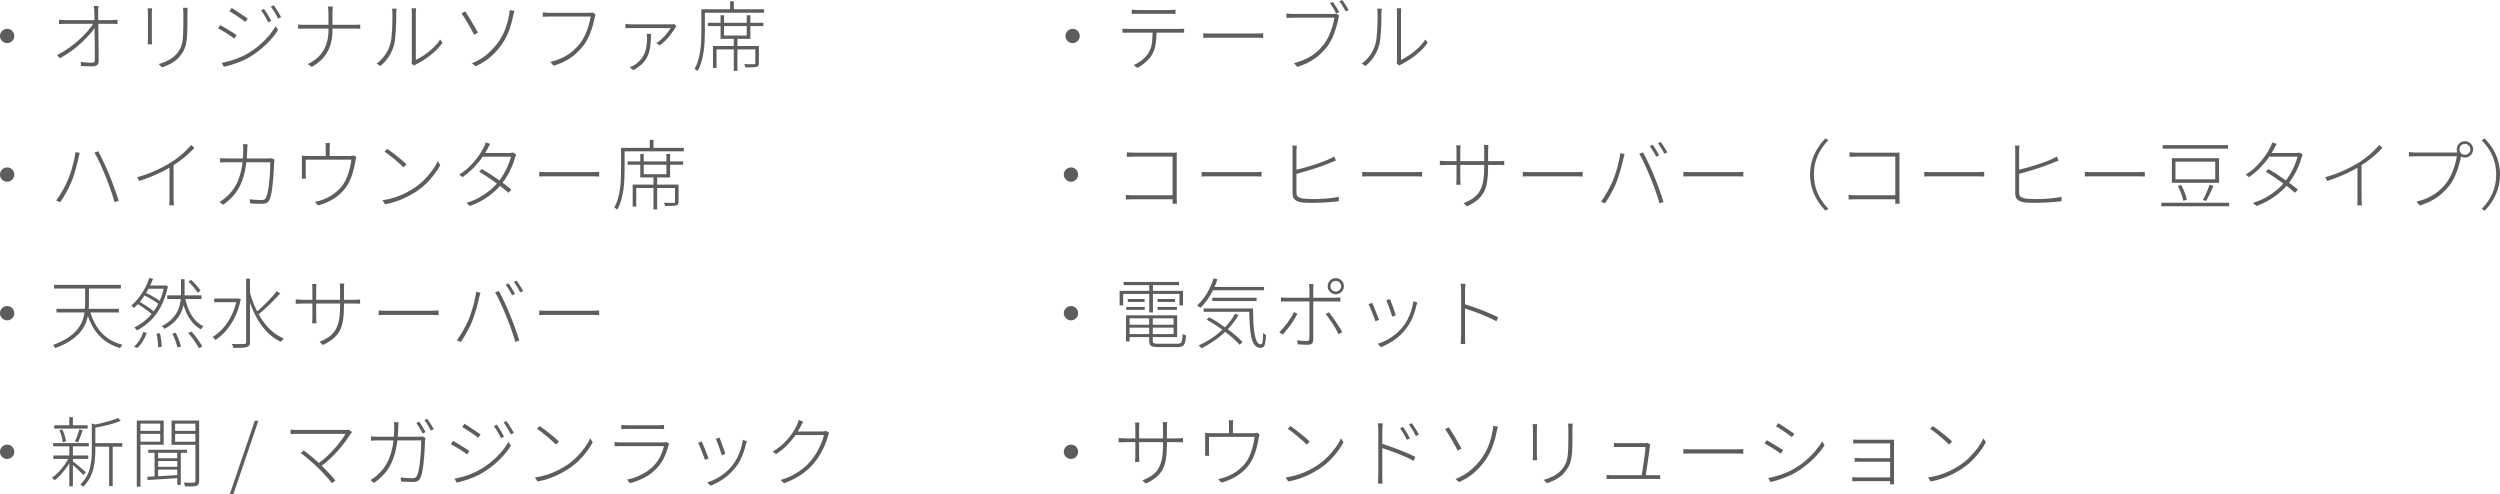 <?xml version="1.0" encoding="UTF-8"?><svg id="_レイヤー_2" xmlns="http://www.w3.org/2000/svg" viewBox="0 0 523.06 103.43"><defs><style>.cls-1{fill:#5f5d5c;}</style></defs><g id="_レイヤー_2-2"><path class="cls-1" d="M1.5,6.02c.28,0,.53.07.75.2.22.13.41.31.54.54.14.22.21.48.21.77,0,.27-.07.51-.2.74-.13.23-.31.41-.54.55-.22.14-.48.21-.77.21-.27,0-.51-.07-.74-.2-.23-.13-.41-.31-.55-.54-.14-.23-.21-.48-.21-.76s.07-.53.2-.75c.13-.22.32-.41.54-.54.23-.14.48-.21.76-.21Z"/><path class="cls-1" d="M11.94,11.52c.85-.43,1.67-.92,2.46-1.48.79-.56,1.52-1.15,2.19-1.76.67-.61,1.27-1.22,1.78-1.81.52-.59.92-1.14,1.21-1.64h.42l.02.7c-.29.47-.69,1-1.2,1.58-.51.59-1.1,1.19-1.76,1.81-.66.62-1.38,1.21-2.15,1.77-.77.56-1.57,1.06-2.38,1.5l-.59-.67ZM12.35,4.13c.25.02.47.04.67.06.2.02.42.02.64.02h9.73c.18,0,.39-.01.63-.03s.43-.04.57-.05v.9c-.16-.01-.35-.02-.57-.03-.22,0-.42-.02-.62-.02h-9.74c-.25,0-.47,0-.66.02-.2.01-.41.03-.65.05v-.91ZM20.62,1.25c-.02.2-.04.4-.06.58s-.02.38-.02.58,0,.54,0,1c0,.46.01,1,.02,1.62.01.62.02,1.28.03,1.98l.03,2.11c.01.7.02,1.37.02,2.01,0,.63,0,1.19,0,1.67,0,.36-.11.63-.33.82-.22.18-.53.27-.94.27-.35,0-.75-.01-1.21-.03-.45-.02-.86-.04-1.22-.06l-.06-.86c.39.06.8.11,1.22.14.42.03.79.05,1.11.05.25,0,.41-.05.5-.16.09-.11.13-.26.13-.46,0-.39,0-.88,0-1.46,0-.58-.01-1.22-.02-1.9,0-.69-.01-1.38-.02-2.08-.01-.7-.02-1.36-.02-1.99,0-.63-.01-1.18-.02-1.65s-.02-.81-.03-1.01c-.01-.29-.03-.52-.05-.7s-.05-.33-.08-.47h1.01Z"/><path class="cls-1" d="M31.82,1.74c-.01.13-.02.31-.03.54-.01.23-.02.42-.02.57v5.31c0,.2,0,.41.02.62s.02.38.03.5h-.94c.02-.12.04-.28.05-.48.01-.2.02-.42.02-.66V2.85c0-.14,0-.33-.02-.56-.01-.24-.03-.42-.05-.54h.94ZM39.26,1.63c-.01.18-.02.38-.03.58s-.02.43-.02.66v2.26c0,1.01-.03,1.87-.08,2.57-.05.7-.14,1.28-.27,1.75-.13.47-.29.88-.49,1.24s-.44.71-.73,1.06c-.33.43-.71.79-1.15,1.1-.44.3-.88.55-1.34.75-.45.2-.88.37-1.27.5l-.67-.7c.69-.19,1.38-.46,2.05-.81s1.26-.81,1.76-1.4c.29-.35.52-.71.7-1.07.18-.36.32-.77.41-1.23.09-.46.15-.99.18-1.61.03-.61.05-1.34.05-2.17v-2.24c0-.23,0-.46-.02-.66s-.03-.4-.05-.58h.96Z"/><path class="cls-1" d="M46.08,5.25c.22.11.5.26.82.46.32.2.65.4.99.61.34.21.66.4.95.58.29.18.51.33.66.45l-.46.72c-.18-.13-.42-.29-.7-.49-.29-.2-.6-.4-.93-.61-.33-.21-.65-.41-.97-.59s-.58-.33-.81-.44l.45-.69ZM46.38,13.15c.59-.11,1.19-.25,1.81-.43.62-.18,1.23-.4,1.84-.65.61-.25,1.17-.52,1.68-.81.87-.51,1.68-1.07,2.42-1.69.74-.61,1.4-1.26,2-1.95.6-.69,1.11-1.41,1.55-2.15l.5.82c-.67,1.06-1.53,2.08-2.58,3.08-1.05,1-2.2,1.87-3.46,2.62-.53.32-1.11.61-1.74.86s-1.24.48-1.86.67-1.18.35-1.69.46l-.48-.83ZM48.46,1.66c.22.13.49.3.8.5s.63.42.98.65c.34.22.66.43.94.63.29.2.51.36.66.47l-.5.69c-.17-.14-.4-.31-.68-.51-.28-.2-.59-.42-.92-.64-.33-.22-.65-.43-.96-.63-.31-.2-.57-.35-.78-.47l.46-.69ZM55.23,1.86c.13.17.29.41.48.7.19.3.38.61.57.93.19.32.34.61.47.88l-.64.3c-.12-.26-.26-.54-.43-.84-.17-.3-.35-.61-.53-.91-.18-.3-.36-.56-.53-.78l.61-.29ZM57.25,1.1c.14.17.3.4.5.7.19.29.39.6.58.92s.36.61.49.86l-.64.3c-.12-.26-.26-.54-.44-.84-.18-.3-.36-.6-.55-.9-.19-.29-.37-.55-.54-.76l.61-.29Z"/><path class="cls-1" d="M62.37,5.12c.12.02.3.04.54.05.25.01.5.02.75.02h10.53c.21,0,.44,0,.68-.02s.41-.02.5-.03v.88c-.1-.02-.27-.03-.51-.03h-11.17c-.28,0-.54,0-.78,0-.25,0-.43.01-.54.02v-.9ZM68.72,2.8c0-.23-.01-.5-.04-.81-.03-.3-.05-.51-.07-.62h1.04c-.02.11-.04.31-.06.62s-.03.58-.03.8v3.5c0,.89-.08,1.71-.26,2.46-.17.76-.43,1.46-.79,2.1-.36.64-.81,1.22-1.35,1.74-.54.52-1.2,1-1.95,1.42l-.82-.61c.71-.34,1.34-.74,1.88-1.2.54-.46.99-.98,1.35-1.56.36-.58.64-1.24.82-1.96.19-.72.28-1.52.28-2.4v-3.5Z"/><path class="cls-1" d="M78.8,13.3c.66-.48,1.23-1.06,1.72-1.74.49-.68.86-1.43,1.11-2.26.12-.38.21-.86.27-1.42.06-.56.11-1.15.14-1.77.03-.62.05-1.22.06-1.81,0-.59,0-1.09,0-1.52,0-.18,0-.35-.02-.51-.02-.16-.04-.31-.07-.46h.96c-.01.09-.02.18-.02.29,0,.11-.01.22-.02.33-.01.11-.02.23-.02.36,0,.43,0,.94-.02,1.54-.01.6-.03,1.22-.07,1.88-.04.66-.09,1.28-.15,1.86-.06.59-.15,1.08-.26,1.47-.25.83-.61,1.62-1.1,2.36s-1.07,1.38-1.74,1.91l-.77-.51ZM86.08,13.28c.03-.12.06-.24.07-.36.02-.12.02-.25.02-.39V2.8c0-.27,0-.49-.02-.67-.02-.18-.03-.31-.04-.4h.94c-.01.09-.02.22-.03.4s-.02.41-.02.67v9.74c.53-.26,1.11-.59,1.74-1,.62-.41,1.23-.9,1.82-1.46.59-.56,1.1-1.17,1.53-1.82l.5.7c-.47.65-1.01,1.26-1.62,1.82-.61.56-1.25,1.06-1.91,1.51s-1.31.83-1.94,1.14c-.12.05-.21.11-.29.16-.08.05-.14.1-.19.14l-.56-.46Z"/><path class="cls-1" d="M97.34,2.38c.17.25.38.57.62.96.25.39.5.81.76,1.26.26.44.5.86.73,1.26.22.39.41.72.54.98l-.78.45c-.15-.32-.34-.69-.58-1.11-.24-.42-.49-.85-.75-1.3-.27-.44-.51-.85-.74-1.22-.23-.37-.42-.66-.57-.87l.77-.4ZM98.74,13.23c1.34-.54,2.49-1.24,3.42-2.09s1.71-1.73,2.32-2.65c.62-.95,1.08-1.9,1.39-2.84.31-.94.53-1.81.66-2.6.03-.12.06-.27.07-.47.02-.2.02-.35.02-.47l1.01.14c-.05.15-.1.31-.14.5-.04.18-.07.31-.09.4-.18.96-.44,1.94-.78,2.93-.34.99-.8,1.94-1.39,2.85-.63.97-1.41,1.89-2.34,2.75-.93.86-2.07,1.59-3.4,2.19l-.75-.64Z"/><path class="cls-1" d="M124.62,2.98c-.04.09-.08.17-.1.26-.03.09-.05.21-.07.37-.09.43-.2.9-.34,1.43-.14.53-.31,1.06-.51,1.61-.2.54-.43,1.06-.69,1.56-.26.5-.54.94-.85,1.34-.49.61-1.02,1.17-1.6,1.7s-1.24.99-1.99,1.41-1.62.78-2.62,1.09l-.7-.77c1.02-.28,1.92-.61,2.67-.98.76-.38,1.42-.82,2-1.31.58-.5,1.09-1.04,1.55-1.62.39-.5.74-1.09,1.04-1.75.3-.67.55-1.34.75-2.02.2-.68.34-1.3.42-1.84h-8.61c-.29,0-.54,0-.77.02-.22.01-.44.02-.64.03v-.93c.14.01.28.02.43.04.15.02.31.03.48.04s.34.02.51.02h8.38c.1,0,.2,0,.3-.02s.21-.03.32-.05l.62.4Z"/><path class="cls-1" d="M141.54,5.46c-.03.05-.07.11-.12.16-.05.05-.09.11-.12.18-.11.16-.26.39-.46.7-.2.3-.45.64-.73,1-.28.36-.6.72-.96,1.07s-.74.66-1.14.93l-.7-.5c.42-.23.82-.54,1.22-.93s.76-.78,1.07-1.18c.31-.41.56-.75.73-1.02h-2.39c-.58,0-1.18,0-1.81,0-.62,0-1.21,0-1.77,0h-2.1c-.22,0-.46,0-.71,0-.25,0-.48.02-.7.04v-.9c.2.02.43.04.69.06.26.02.5.02.72.02h8.19c.05,0,.12,0,.19,0,.07,0,.15-.01.22-.02.08,0,.14-.02.19-.04l.48.45ZM136.22,7.09c-.01.74-.04,1.41-.1,2.03-.05.62-.15,1.19-.3,1.72-.14.53-.36,1.02-.63,1.47s-.63.88-1.06,1.26c-.43.39-.97.76-1.61,1.11l-.78-.61c.16-.05.33-.12.5-.2.18-.08.34-.17.49-.26.78-.52,1.35-1.09,1.73-1.7.37-.61.62-1.25.74-1.92.12-.67.18-1.35.18-2.06,0-.13,0-.26-.02-.41-.01-.14-.03-.29-.05-.44h.91Z"/><path class="cls-1" d="M146.74,1.94h.74v4.67c0,.61-.02,1.26-.05,1.97-.03.7-.1,1.43-.21,2.17-.11.74-.26,1.46-.46,2.17-.2.7-.47,1.35-.8,1.95-.04-.04-.1-.09-.18-.15s-.16-.12-.24-.17c-.08-.05-.15-.09-.22-.11.32-.58.58-1.2.77-1.86.19-.67.34-1.35.43-2.04s.16-1.37.18-2.04c.03-.67.04-1.29.04-1.88V1.94ZM147.12,1.94h12.75v.72h-12.75v-.72ZM148.1,4.77h11.63v.69h-11.63v-.69ZM149.17,9.63h9.2v.7h-8.45v3.89h-.75v-4.59ZM150.75,3.2h.74v4.24h4.74V3.2h.77v4.93h-6.24V3.2ZM152.75.26h.78v2.06h-.78V.26ZM153.52,7.79h.77v7.04h-.77v-7.04ZM158.03,9.63h.75v3.54c0,.22-.03.4-.1.53-.06.13-.19.22-.38.27-.2.06-.49.1-.86.11-.37,0-.87.02-1.49.02-.01-.11-.04-.22-.09-.34-.05-.12-.1-.24-.17-.34.51.01.95.02,1.31.02h.72c.13,0,.21-.02.25-.06.04-.04.06-.11.06-.22v-3.52Z"/><path class="cls-1" d="M1.5,35.02c.28,0,.53.07.75.2.22.13.41.31.54.54.14.22.21.48.21.77,0,.27-.07.51-.2.74-.13.23-.31.41-.54.55-.22.14-.48.21-.77.21-.27,0-.51-.07-.74-.2-.23-.13-.41-.31-.55-.54-.14-.23-.21-.48-.21-.76s.07-.53.2-.75c.13-.22.32-.41.54-.54.23-.14.48-.21.76-.21Z"/><path class="cls-1" d="M14.19,37.66c.17-.41.34-.85.51-1.34.17-.49.33-1,.47-1.53.14-.53.27-1.05.38-1.56s.19-.99.25-1.42l.9.18c-.02.1-.05.19-.08.29-.03.1-.06.2-.09.3-.03.11-.05.21-.07.32-.05.22-.13.54-.22.94-.1.4-.21.84-.34,1.32-.13.48-.27.97-.43,1.47-.16.5-.33.97-.51,1.39-.2.47-.43.95-.67,1.44-.25.49-.51.98-.8,1.46-.29.49-.59.95-.9,1.4l-.85-.37c.51-.67.98-1.4,1.41-2.18s.77-1.48,1.04-2.11ZM22.08,36.87c-.17-.41-.35-.83-.54-1.29-.19-.45-.39-.9-.6-1.35s-.41-.87-.62-1.27c-.2-.4-.39-.74-.56-1.03l.8-.29c.15.28.32.61.51.99.19.38.39.8.6,1.24.21.44.41.9.62,1.36.2.46.4.92.59,1.37.17.42.35.87.53,1.35.18.49.36.97.54,1.46.18.49.35.96.5,1.41.15.45.28.85.38,1.2l-.86.27c-.13-.5-.3-1.06-.51-1.69-.21-.62-.44-1.26-.68-1.92s-.47-1.26-.7-1.82Z"/><path class="cls-1" d="M28.7,37.08c1.35-.37,2.64-.84,3.85-1.39s2.25-1.1,3.13-1.65c.58-.36,1.12-.74,1.62-1.14.51-.39.99-.81,1.44-1.24.45-.43.87-.88,1.26-1.34l.67.62c-.44.47-.9.92-1.38,1.36s-1.01.86-1.56,1.27c-.55.41-1.14.81-1.76,1.21-.58.36-1.23.73-1.96,1.1s-1.51.72-2.34,1.06c-.83.34-1.67.64-2.54.92l-.43-.78ZM35.47,34.47l.85-.34v7.36c0,.17,0,.35.02.55s.02.38.03.54c0,.16.02.29.03.38h-.99c0-.1.02-.22.03-.38.01-.16.02-.34.02-.54,0-.2,0-.38,0-.55v-7.02Z"/><path class="cls-1" d="M51.79,30.17c-.01.17-.02.37-.03.59-.01.22-.02.43-.03.62-.05,1.65-.21,3.09-.46,4.31-.26,1.22-.61,2.28-1.05,3.16-.44.89-.96,1.65-1.56,2.29s-1.26,1.21-2,1.71l-.75-.61c.21-.11.45-.25.7-.43.25-.18.47-.36.66-.53.49-.41.95-.89,1.38-1.46.43-.57.81-1.24,1.14-2.02.33-.77.59-1.69.79-2.74.2-1.06.3-2.28.31-3.66,0-.13,0-.26,0-.4,0-.14-.01-.28-.02-.43s-.03-.28-.05-.4h.98ZM57.44,33.42c-.02.14-.04.27-.06.39-.02.12-.03.24-.04.36-.01.28-.03.67-.05,1.18-.02.51-.06,1.08-.1,1.7-.05.62-.11,1.24-.18,1.86-.08.62-.16,1.19-.26,1.7-.1.52-.23.93-.38,1.22-.15.3-.34.51-.58.63-.24.12-.55.18-.94.18-.36,0-.77,0-1.21-.02-.44-.02-.88-.04-1.3-.06l-.1-.86c.45.04.88.08,1.3.11s.8.05,1.15.05c.21,0,.4-.03.57-.1.17-.07.29-.2.38-.39.14-.28.26-.65.36-1.13.1-.47.19-1,.26-1.58.07-.58.12-1.17.17-1.76.04-.59.07-1.15.09-1.66.02-.52.02-.95.02-1.29h-8.8c-.34,0-.65,0-.91,0-.27,0-.53.02-.78.04v-.9c.26.01.52.02.8.04.28.02.57.02.88.02h8.19c.22,0,.41,0,.54-.02s.26-.02.37-.03l.62.3Z"/><path class="cls-1" d="M74.56,32.87c-.03.08-.07.2-.1.34-.04.14-.07.29-.09.44-.04.29-.11.63-.19,1.03-.08.4-.19.83-.32,1.29-.13.46-.29.92-.47,1.37s-.4.88-.63,1.27c-.38.65-.87,1.26-1.46,1.82s-1.28,1.06-2.07,1.49c-.79.43-1.69.79-2.68,1.06l-.67-.75c.21-.03.43-.08.66-.14.22-.06.44-.13.64-.19.6-.18,1.19-.44,1.79-.78.6-.34,1.15-.75,1.67-1.22.52-.47.95-.98,1.29-1.52.31-.49.57-1.04.79-1.64s.39-1.2.53-1.79c.13-.59.22-1.11.26-1.54h-9.54v3.15c0,.13,0,.27.02.43s.03.29.05.38h-.91c.02-.11.03-.24.04-.41,0-.17,0-.31,0-.42v-2.83c0-.16,0-.35,0-.57,0-.22-.02-.41-.04-.58.2.02.42.04.66.06.24.02.49.02.75.02h8.51c.28,0,.49-.01.62-.04s.25-.05.34-.07l.56.35ZM69.06,29.93c-.02.19-.04.38-.06.57-.02.19-.02.34-.02.47v2.05h-.83v-2.05c0-.13,0-.29,0-.47,0-.19-.02-.38-.06-.57h.98Z"/><path class="cls-1" d="M80,41.9c.99-.15,1.89-.36,2.69-.62s1.52-.57,2.16-.9c.64-.33,1.21-.66,1.71-.98.77-.5,1.48-1.08,2.14-1.73.66-.65,1.23-1.32,1.73-2.01.5-.69.89-1.34,1.18-1.96l.5.86c-.33.62-.74,1.26-1.24,1.92-.5.66-1.06,1.3-1.69,1.92-.63.62-1.34,1.18-2.13,1.7-.52.33-1.1.67-1.74,1.01-.64.34-1.35.65-2.13.93-.78.28-1.65.51-2.62.7l-.54-.85ZM81.01,31.14c.29.19.62.43.99.7.37.28.75.57,1.14.89.38.32.75.62,1.09.9.34.29.61.54.82.75l-.62.64c-.19-.2-.45-.45-.78-.74-.33-.29-.68-.6-1.06-.92-.38-.32-.75-.62-1.13-.91-.37-.29-.71-.53-1.01-.72l.56-.59Z"/><path class="cls-1" d="M102.56,30.1c-.1.17-.2.35-.3.54-.1.19-.18.36-.25.5-.3.54-.69,1.16-1.16,1.85-.47.69-1.05,1.38-1.73,2.09-.68.7-1.46,1.37-2.36,1.98l-.69-.53c.91-.56,1.7-1.2,2.38-1.9.68-.7,1.26-1.39,1.72-2.06.46-.68.81-1.27,1.05-1.77.06-.11.14-.26.22-.46.08-.2.14-.38.17-.54l.94.3ZM108.02,32.33c-.05.09-.1.2-.15.34-.05.14-.09.25-.12.33-.15.58-.36,1.19-.64,1.84s-.61,1.3-.98,1.94c-.38.65-.8,1.26-1.27,1.83-.7.85-1.59,1.68-2.67,2.47-1.08.79-2.37,1.47-3.87,2.02l-.74-.66c.93-.27,1.8-.62,2.61-1.07.81-.45,1.55-.95,2.23-1.5s1.26-1.13,1.75-1.73c.45-.53.85-1.11,1.22-1.74.36-.62.68-1.25.94-1.88.27-.63.46-1.21.59-1.74h-6.24l.38-.77h5.39c.2,0,.37,0,.5-.02.13-.02.25-.05.34-.09l.72.42ZM100.82,35.37c.53.3,1.07.63,1.62.98.55.36,1.1.73,1.64,1.11s1.06.76,1.56,1.13.95.72,1.35,1.06l-.59.69c-.37-.33-.81-.69-1.3-1.08-.49-.39-1.01-.78-1.57-1.17s-1.11-.77-1.66-1.14c-.55-.37-1.09-.72-1.6-1.04l.54-.54Z"/><path class="cls-1" d="M112.83,35.96c.14.01.31.02.5.03.2.01.42.02.68.02.26,0,.54,0,.85,0h8.86c.42,0,.75,0,1.02-.02.26-.02.47-.03.62-.04v.99c-.15,0-.37-.02-.65-.03-.28-.01-.61-.02-.97-.02h-8.88c-.44,0-.83,0-1.18,0-.35,0-.63.02-.86.04v-.99Z"/><path class="cls-1" d="M129.94,30.94h.74v4.67c0,.61-.02,1.26-.05,1.97-.03.7-.1,1.43-.21,2.17-.11.74-.26,1.46-.46,2.17-.2.7-.47,1.35-.8,1.95-.04-.04-.1-.09-.18-.15s-.16-.12-.24-.17c-.08-.05-.15-.09-.22-.11.32-.58.58-1.2.77-1.86.19-.67.34-1.35.43-2.04.1-.69.16-1.37.18-2.04.03-.67.04-1.29.04-1.88v-4.67ZM130.32,30.94h12.75v.72h-12.75v-.72ZM131.3,33.77h11.63v.69h-11.63v-.69ZM132.37,38.63h9.2v.7h-8.45v3.89h-.75v-4.59ZM133.95,32.2h.74v4.24h4.74v-4.24h.77v4.93h-6.24v-4.93ZM135.95,29.26h.78v2.06h-.78v-2.06ZM136.72,36.79h.77v7.04h-.77v-7.04ZM141.23,38.63h.75v3.54c0,.22-.03.4-.1.53-.06.13-.19.22-.38.27-.2.06-.49.1-.86.11-.37,0-.87.02-1.49.02-.01-.11-.04-.22-.09-.34-.05-.12-.1-.24-.17-.34.51.01.95.02,1.31.02h.72c.13,0,.21-.02.25-.06s.06-.11.06-.22v-3.52Z"/><path class="cls-1" d="M1.5,64.02c.28,0,.53.07.75.2.22.13.41.31.54.54.14.22.21.48.21.77,0,.27-.07.51-.2.74-.13.23-.31.41-.54.55-.22.14-.48.21-.77.21-.27,0-.51-.07-.74-.2-.23-.13-.41-.31-.55-.54-.14-.23-.21-.48-.21-.76s.07-.53.2-.75c.13-.22.32-.41.54-.54.23-.14.48-.21.76-.21Z"/><path class="cls-1" d="M17.81,59.81h.8v3.63c0,.66-.04,1.34-.12,2.02-.08.69-.25,1.37-.51,2.04-.26.67-.65,1.33-1.17,1.96s-1.2,1.24-2.06,1.81c-.85.57-1.92,1.09-3.2,1.56-.02-.08-.06-.15-.12-.23s-.12-.16-.18-.23c-.06-.07-.12-.14-.16-.19,1.22-.46,2.23-.96,3.06-1.49s1.47-1.1,1.96-1.69c.49-.59.85-1.2,1.1-1.82.25-.62.41-1.25.49-1.88.07-.63.11-1.25.11-1.87v-3.62ZM11.31,59.6h13.97v.77h-13.97v-.77ZM11.81,64.61h13.07v.77h-13.07v-.77ZM18.78,64.88c.32,1.24.78,2.34,1.38,3.32.6.98,1.35,1.8,2.26,2.46.91.67,1.98,1.16,3.22,1.48-.05.05-.12.12-.18.2s-.13.16-.19.25c-.06.08-.11.17-.15.24-1.26-.37-2.35-.91-3.27-1.62-.92-.7-1.7-1.57-2.32-2.61-.62-1.03-1.11-2.22-1.46-3.57l.74-.16Z"/><path class="cls-1" d="M31.25,58.14l.77.21c-.27.71-.6,1.44-1,2.18-.4.74-.85,1.44-1.35,2.12-.5.68-1.05,1.27-1.65,1.78-.07-.08-.17-.18-.27-.27-.11-.1-.2-.18-.27-.24.58-.49,1.11-1.06,1.6-1.7.49-.64.92-1.31,1.3-2.02.37-.71.67-1.39.88-2.06ZM30,69.46l.7.18c-.2.59-.47,1.17-.82,1.75s-.74,1.05-1.18,1.42l-.66-.3c.43-.34.81-.79,1.15-1.34.34-.55.61-1.12.8-1.7ZM34.34,59.74h.16l.16-.05.48.22c-.34,1.6-.83,3-1.46,4.19-.63,1.2-1.38,2.21-2.24,3.03-.86.83-1.79,1.5-2.81,2.01-.03-.06-.08-.14-.14-.22-.06-.08-.13-.16-.2-.23-.07-.07-.14-.13-.2-.16.98-.48,1.89-1.11,2.73-1.88s1.56-1.72,2.18-2.85c.61-1.12,1.06-2.42,1.35-3.9v-.18ZM28.58,63.5l.45-.46c.39.21.8.45,1.22.72.42.27.8.54,1.17.81.36.27.66.52.9.74l-.46.51c-.23-.22-.53-.47-.9-.75-.36-.28-.75-.55-1.16-.83-.41-.28-.81-.52-1.21-.74ZM29.92,61.66l.37-.48c.41.17.82.37,1.25.6.43.23.83.46,1.2.7.37.24.68.45.93.66l-.38.56c-.23-.2-.54-.43-.92-.67-.38-.25-.78-.49-1.21-.73-.43-.24-.84-.45-1.23-.63ZM30.99,59.74h3.63v.67h-3.98l.35-.67ZM32.75,69.79l.72-.06c.11.47.19.97.26,1.5s.11.98.12,1.33l-.75.1c0-.25-.02-.53-.05-.86s-.07-.67-.12-1.02-.11-.68-.18-.98ZM37.87,58.42h.75v3.01c0,.63-.05,1.27-.14,1.93-.09.66-.28,1.3-.56,1.94-.28.63-.7,1.25-1.26,1.85-.56.6-1.3,1.15-2.23,1.65-.06-.08-.15-.18-.26-.29-.11-.11-.21-.19-.32-.26.91-.49,1.63-1.01,2.16-1.57s.93-1.13,1.2-1.73c.27-.6.44-1.19.53-1.78.08-.59.13-1.17.13-1.72v-3.02ZM34.99,61.79h7.17v.77h-7.17v-.77ZM36.06,69.78l.72-.14c.15.3.3.62.45.98.15.35.28.69.39,1.02.11.33.19.62.25.86l-.75.18c-.09-.37-.23-.83-.42-1.38-.2-.55-.41-1.05-.63-1.51ZM38.69,62.06c.18.98.44,1.88.78,2.69s.76,1.51,1.27,2.11c.51.6,1.13,1.07,1.84,1.42-.06.04-.13.1-.2.18-.07.07-.13.15-.19.22-.06.08-.11.16-.15.24-.73-.41-1.35-.93-1.88-1.58-.53-.65-.97-1.41-1.32-2.27-.35-.86-.62-1.82-.82-2.86l.67-.14ZM39.39,69.65l.7-.26c.29.31.58.66.86,1.04s.55.76.8,1.12.44.69.59.98l-.75.3c-.14-.29-.33-.62-.57-.98-.24-.37-.5-.74-.78-1.13-.28-.38-.57-.74-.86-1.07ZM39.42,58.91l.56-.35c.25.21.5.46.76.73.26.27.5.54.71.81.21.27.38.51.51.72l-.59.43c-.19-.32-.47-.7-.85-1.14-.37-.44-.74-.84-1.1-1.19Z"/><path class="cls-1" d="M49.55,62.46h.16l.16-.05.51.21c-.29,1.38-.7,2.61-1.22,3.7-.53,1.09-1.14,2.04-1.84,2.84-.7.8-1.45,1.46-2.25,1.97-.04-.06-.1-.14-.17-.22s-.14-.16-.22-.23c-.08-.07-.16-.13-.23-.16.79-.48,1.52-1.09,2.2-1.84.68-.75,1.27-1.63,1.77-2.65.5-1.02.88-2.15,1.14-3.38v-.19ZM44.82,62.46h5.01v.77h-5.01v-.77ZM51.5,58.3h.8v13.26c0,.33-.05.57-.16.73-.11.15-.28.27-.51.34-.24.06-.57.11-1.02.13s-1.04.03-1.78.03c-.02-.08-.05-.16-.08-.26-.03-.1-.07-.2-.11-.3-.04-.11-.09-.19-.13-.26.61.01,1.15.02,1.62.02s.79,0,.94-.02.26-.04.33-.1.1-.16.1-.31v-13.26ZM52.26,61.07c.29,1.09.65,2.14,1.1,3.15s.96,1.95,1.55,2.82c.59.86,1.26,1.62,2.02,2.27s1.58,1.16,2.47,1.54c-.06.04-.14.1-.22.18s-.15.16-.22.25c-.06.09-.12.17-.18.24-1.21-.54-2.27-1.33-3.19-2.36-.92-1.03-1.71-2.22-2.36-3.58s-1.18-2.81-1.6-4.35l.62-.16ZM57.92,60.91l.69.5c-.44.49-.92,1.01-1.46,1.55s-1.07,1.07-1.62,1.57c-.54.5-1.06.94-1.54,1.31l-.54-.43c.48-.37,1-.82,1.54-1.34.55-.52,1.08-1.06,1.6-1.62.52-.55.96-1.07,1.32-1.54Z"/><path class="cls-1" d="M61.87,62.64s.11,0,.28.02c.17.02.37.03.6.04.23.01.45.02.64.02h10.67c.31,0,.59-.01.84-.03.25-.02.4-.04.44-.05v.91s-.18,0-.43-.02c-.26-.02-.54-.02-.85-.02h-10.67c-.2,0-.42,0-.65.02-.23.01-.43.02-.59.02-.17,0-.26,0-.28,0v-.91ZM66.21,59.41s-.01.13-.03.32-.03.41-.03.66v5.95c0,.17,0,.35.02.55,0,.2.02.37.03.51.01.14.02.23.02.25h-.93s0-.1.02-.24c.01-.14.02-.31.03-.5,0-.2.02-.39.02-.57v-5.94c0-.14,0-.3-.02-.5-.01-.19-.03-.36-.05-.5h.93ZM71.97,64.08c0,1.11-.07,2.08-.2,2.92-.13.84-.36,1.57-.69,2.19-.33.62-.78,1.18-1.35,1.66-.58.48-1.31.92-2.19,1.33l-.69-.66c.69-.29,1.31-.61,1.85-.96.54-.35.99-.79,1.35-1.33s.64-1.21.82-2.02.28-1.81.28-3.01v-3.68c0-.31-.01-.58-.03-.81-.02-.23-.03-.36-.03-.39h.94s-.01.16-.03.39-.03.5-.03.81v3.55Z"/><path class="cls-1" d="M79.23,64.96c.14.01.31.02.5.03.2.01.42.02.68.02.26,0,.54,0,.85,0h8.86c.42,0,.75,0,1.02-.02.26-.02.47-.03.62-.04v.99c-.15,0-.37-.02-.65-.03-.28-.01-.61-.02-.97-.02h-8.88c-.44,0-.83,0-1.18,0-.35,0-.63.02-.86.04v-.99Z"/><path class="cls-1" d="M98.03,66.9c.17-.41.34-.85.5-1.34.17-.49.32-1,.47-1.53.15-.53.28-1.05.38-1.56.11-.51.19-.99.24-1.42l.9.18c-.02.1-.04.19-.07.29-.03.1-.05.2-.08.3-.03.11-.06.21-.09.32-.05.22-.12.54-.22.94-.09.4-.2.84-.34,1.32-.13.48-.28.97-.44,1.46-.16.5-.33.96-.51,1.4-.19.47-.41.95-.66,1.44-.25.49-.52.98-.8,1.46s-.58.95-.9,1.4l-.83-.37c.51-.67.98-1.4,1.4-2.18.42-.78.77-1.48,1.05-2.11ZM105.9,66.11c-.17-.41-.35-.83-.54-1.29-.19-.45-.39-.9-.6-1.35s-.41-.87-.61-1.27c-.2-.4-.39-.74-.57-1.03l.8-.29c.16.28.33.61.52.99.19.38.39.8.6,1.24.21.44.42.9.62,1.36.2.46.39.92.58,1.37.17.42.35.87.54,1.35s.37.97.54,1.46c.18.49.34.96.49,1.41s.28.85.38,1.2l-.86.27c-.12-.5-.28-1.06-.5-1.69-.21-.62-.44-1.26-.68-1.92s-.48-1.26-.71-1.82ZM106.42,59.3c.14.19.29.42.45.67s.32.52.47.78c.15.27.29.51.41.74l-.62.3c-.15-.33-.35-.71-.61-1.13-.26-.42-.49-.79-.7-1.1l.61-.27ZM108.08,58.7c.15.2.31.44.48.7.17.26.34.52.5.78s.29.49.4.7l-.61.3c-.18-.36-.39-.75-.64-1.15-.25-.41-.48-.76-.7-1.06l.58-.27Z"/><path class="cls-1" d="M112.83,64.96c.14.01.31.02.5.03.2.01.42.02.68.02.26,0,.54,0,.85,0h8.86c.42,0,.75,0,1.02-.02.26-.02.47-.03.62-.04v.99c-.15,0-.37-.02-.65-.03-.28-.01-.61-.02-.97-.02h-8.88c-.44,0-.83,0-1.18,0-.35,0-.63.02-.86.04v-.99Z"/><path class="cls-1" d="M1.5,93.02c.28,0,.53.07.75.2.22.13.41.31.54.54.14.22.21.48.21.77,0,.27-.07.51-.2.74-.13.23-.31.41-.54.55-.22.14-.48.21-.77.21-.27,0-.51-.07-.74-.2-.23-.13-.41-.31-.55-.54-.14-.23-.21-.48-.21-.76s.07-.53.2-.75c.13-.22.32-.41.54-.54.23-.14.48-.21.76-.21Z"/><path class="cls-1" d="M14.5,95.61l.58.24c-.27.59-.61,1.18-1.02,1.77-.41.59-.85,1.14-1.31,1.65s-.91.92-1.34,1.24c-.06-.09-.15-.18-.25-.29s-.2-.19-.3-.26c.45-.29.9-.67,1.35-1.14.45-.47.88-.99,1.29-1.55.41-.57.74-1.12.99-1.66ZM11.12,92.7h7.46v.69h-7.46v-.69ZM11.17,95.3h7.3v.72h-7.3v-.72ZM11.36,88.98h6.98v.69h-6.98v-.69ZM12.42,89.99l.64-.13c.18.38.34.81.48,1.28.14.47.23.87.27,1.2l-.7.19c-.02-.34-.1-.75-.22-1.22s-.28-.91-.46-1.32ZM14.5,87.27h.75v2.11h-.75v-2.11ZM14.5,93.14h.75v8.61h-.75v-8.61ZM15.15,96.46c.13.1.33.25.59.46.27.21.55.45.85.7.3.25.57.49.82.7.25.22.43.38.54.47l-.48.61c-.13-.14-.31-.33-.55-.56-.24-.23-.5-.49-.78-.75-.28-.27-.55-.51-.81-.74s-.46-.39-.61-.51l.43-.38ZM16.59,89.83l.72.19c-.15.43-.31.87-.49,1.34s-.34.86-.5,1.18l-.64-.18c.11-.23.22-.5.34-.79.12-.29.23-.59.33-.9.1-.31.18-.59.25-.83ZM19.22,88.58l1.02.35c-.02.1-.12.16-.29.18v5.09c0,.61-.03,1.24-.09,1.9s-.17,1.33-.34,2.01c-.17.68-.43,1.34-.78,1.98s-.8,1.24-1.37,1.78c-.03-.06-.08-.13-.14-.19-.06-.06-.13-.13-.21-.19-.08-.06-.14-.11-.21-.14.54-.52.98-1.08,1.3-1.66.32-.59.56-1.19.71-1.82.15-.63.26-1.25.31-1.87.05-.62.08-1.22.08-1.79v-5.62ZM24.66,87.45l.62.58c-.47.21-1.02.41-1.66.6-.64.19-1.3.36-1.99.51-.69.15-1.35.29-1.99.41-.02-.09-.06-.19-.1-.31-.05-.12-.1-.22-.15-.3.62-.13,1.26-.27,1.92-.43.66-.16,1.29-.33,1.88-.51.59-.18,1.08-.36,1.48-.54ZM19.62,92.71h5.97v.74h-5.97v-.74ZM22.83,92.98h.75v8.72h-.75v-8.72Z"/><path class="cls-1" d="M28.62,87.98h.77v13.84h-.77v-13.84ZM29.04,90.15h4.77v.62h-4.77v-.62ZM29.1,87.98h5.15v5.07h-5.15v-.64h4.42v-3.78h-4.42v-.66ZM30.82,99.75c.55-.02,1.19-.05,1.9-.09.71-.04,1.47-.08,2.29-.13.82-.05,1.64-.1,2.47-.15l-.02.64c-1.21.09-2.39.16-3.56.23s-2.18.13-3.03.18l-.05-.69ZM31.01,94.09h8.13v.64h-8.13v-.64ZM32.34,94.33h.74v5.62h-.74v-5.62ZM32.8,95.88h4.58v.58h-4.58v-.58ZM32.8,97.66h4.58v.59h-4.58v-.59ZM41.23,87.98v.66h-4.59v3.78h4.59v.64h-5.34v-5.07h5.34ZM36.38,90.15h4.82v.62h-4.82v-.62ZM37.09,94.33h.74v7.12h-.74v-7.12ZM40.9,87.98h.77v12.66c0,.28-.04.5-.13.66-.09.16-.23.28-.43.35-.2.06-.5.1-.89.12-.39.02-.89.02-1.5,0-.01-.06-.03-.14-.06-.24-.03-.1-.06-.19-.1-.29-.04-.1-.08-.18-.12-.26.49.01.93.02,1.33.02s.66,0,.78-.02.22-.04.26-.09c.05-.05.07-.14.07-.26v-12.66Z"/><path class="cls-1" d="M48.06,103.43l5.26-15.42h.75l-5.25,15.42h-.77Z"/><path class="cls-1" d="M73.65,90.42c-.06.05-.12.11-.18.18-.05.07-.1.14-.14.2-.29.48-.64,1-1.06,1.57s-.89,1.15-1.42,1.76c-.53.61-1.11,1.21-1.75,1.82-.64.6-1.34,1.18-2.11,1.72l-.64-.54c.71-.49,1.38-1.02,2-1.6.62-.58,1.18-1.15,1.7-1.74.51-.58.96-1.13,1.34-1.66.38-.52.67-.98.89-1.36h-9.98c-.2,0-.4,0-.59,0-.19,0-.37.01-.52.02-.16,0-.29.02-.39.04v-.96c.15.02.3.04.46.06.16.02.33.03.5.03.18,0,.35,0,.54,0h9.94c.35,0,.6-.03.75-.08l.67.53ZM66.64,97.98c-.25-.25-.54-.52-.88-.83-.34-.31-.69-.62-1.06-.93-.36-.31-.7-.59-1.02-.86-.32-.26-.58-.46-.78-.58l.66-.53c.16.12.39.3.7.54.31.25.65.52,1.02.82.37.3.73.62,1.1.94.36.33.68.62.94.89.33.33.68.69,1.04,1.06s.7.74,1.02,1.1c.32.35.59.66.8.93l-.74.58c-.18-.26-.43-.57-.74-.93s-.65-.74-1.02-1.12c-.36-.38-.71-.75-1.04-1.09Z"/><path class="cls-1" d="M83.38,88.34c-.01.18-.02.38-.03.61-.01.22-.02.43-.03.62-.05,1.65-.21,3.09-.46,4.31s-.61,2.27-1.05,3.16c-.44.89-.96,1.65-1.56,2.29-.6.64-1.26,1.21-2,1.71l-.75-.61c.21-.11.45-.25.7-.43.25-.18.47-.36.66-.53.49-.42.95-.91,1.38-1.47s.81-1.24,1.14-2.02c.33-.78.59-1.69.79-2.74s.3-2.27.31-3.66c0-.13,0-.26,0-.41,0-.14-.01-.29-.02-.44-.01-.15-.03-.28-.05-.4h.98ZM89.02,91.61c-.02.14-.04.27-.06.39-.02.12-.03.24-.04.36-.01.28-.03.67-.05,1.18-.02.51-.06,1.08-.1,1.7-.05.62-.11,1.24-.18,1.86-.08.62-.16,1.19-.26,1.7s-.23.92-.38,1.21c-.15.31-.34.53-.58.65-.24.12-.55.18-.94.18-.36,0-.77-.01-1.21-.03-.44-.02-.88-.04-1.3-.06l-.1-.85c.45.04.88.08,1.3.11s.8.05,1.15.05c.21,0,.4-.03.57-.1.17-.07.29-.21.38-.41.14-.27.26-.64.36-1.11s.19-1,.26-1.58.13-1.17.17-1.76c.04-.59.07-1.15.09-1.66.02-.52.02-.95.02-1.3h-8.8c-.34,0-.65,0-.91.02s-.53.03-.78.05v-.91c.26.02.52.04.8.06.28.02.57.02.88.02h8.19c.22,0,.41,0,.54-.02s.26-.03.37-.05l.62.32ZM87.71,88.22c.14.18.29.4.44.66.15.26.31.53.47.79s.3.51.42.74l-.62.29c-.15-.32-.35-.69-.61-1.12-.26-.43-.49-.79-.7-1.09l.61-.27ZM89.38,87.62c.15.19.31.42.48.69.17.27.34.53.5.79.16.26.29.49.4.7l-.62.29c-.17-.35-.38-.73-.62-1.14-.25-.41-.49-.76-.72-1.06l.59-.27Z"/><path class="cls-1" d="M94.78,92.25c.22.11.5.26.82.46.32.2.65.4.99.61.34.21.66.4.95.58.29.18.51.33.66.45l-.46.72c-.18-.13-.42-.29-.7-.49-.29-.2-.6-.4-.93-.61-.33-.21-.65-.41-.97-.59-.32-.19-.58-.33-.81-.44l.45-.69ZM95.09,100.15c.59-.11,1.19-.25,1.81-.43.62-.18,1.23-.4,1.84-.65.61-.25,1.17-.52,1.68-.81.88-.51,1.68-1.07,2.42-1.69.74-.61,1.4-1.26,2-1.95.6-.69,1.11-1.41,1.55-2.15l.5.82c-.67,1.06-1.53,2.08-2.58,3.08-1.04,1-2.2,1.87-3.46,2.62-.53.32-1.11.61-1.74.86s-1.24.48-1.86.67-1.18.35-1.69.46l-.48-.83ZM97.17,88.66c.22.13.49.3.8.5s.63.42.98.65c.34.22.66.43.94.63.29.2.51.36.66.47l-.5.69c-.17-.14-.4-.31-.68-.51-.28-.2-.59-.42-.92-.64-.33-.22-.65-.43-.96-.63-.31-.2-.57-.35-.78-.47l.46-.69ZM103.94,88.86c.13.17.29.41.48.7.19.3.38.61.57.93.19.32.34.61.47.88l-.64.3c-.12-.26-.26-.54-.43-.84-.17-.3-.35-.61-.53-.91-.18-.3-.36-.56-.53-.78l.61-.29ZM105.95,88.1c.14.17.3.4.5.7s.39.6.58.92.36.61.49.86l-.64.3c-.12-.26-.26-.54-.44-.84-.18-.3-.36-.6-.55-.9-.19-.29-.37-.55-.54-.76l.61-.29Z"/><path class="cls-1" d="M111.9,99.9c.99-.15,1.89-.36,2.69-.62.8-.27,1.52-.57,2.16-.9.64-.33,1.21-.66,1.71-.98.77-.5,1.48-1.08,2.14-1.73s1.23-1.32,1.73-2.01c.5-.69.89-1.34,1.18-1.96l.5.86c-.33.62-.74,1.26-1.24,1.92-.5.66-1.06,1.3-1.69,1.92-.63.62-1.34,1.18-2.13,1.7-.52.33-1.1.67-1.74,1.01-.64.34-1.35.65-2.13.93s-1.65.51-2.62.7l-.54-.85ZM112.91,89.14c.29.19.62.43.99.7s.75.57,1.14.89c.38.32.75.62,1.09.9.34.29.61.54.82.75l-.62.64c-.19-.2-.45-.45-.78-.74-.33-.29-.68-.6-1.06-.92-.38-.32-.75-.62-1.13-.91-.37-.29-.71-.53-1.01-.72l.56-.59Z"/><path class="cls-1" d="M140.02,92.86c-.03.05-.06.12-.1.18-.03.07-.06.13-.08.18-.18.79-.46,1.59-.84,2.41-.38.82-.87,1.55-1.46,2.2-.85.93-1.77,1.63-2.74,2.12-.98.49-1.97.87-2.98,1.14l-.64-.74c1.09-.22,2.13-.59,3.12-1.1s1.85-1.14,2.56-1.91c.52-.55.96-1.19,1.31-1.92.35-.73.6-1.42.75-2.08h-8.96c-.18,0-.39,0-.63,0-.24,0-.49.02-.74.04v-.91c.27.03.51.06.74.07s.44.02.63.02h8.74c.14,0,.27,0,.41-.02.13-.02.24-.04.31-.07l.61.37ZM129.98,88.9c.2.02.41.04.62.05.21.01.43.02.68.02h6.38c.25,0,.47,0,.69-.02.21,0,.41-.03.59-.05v.88c-.18-.02-.38-.03-.59-.03h-7.07c-.23,0-.46,0-.67,0-.21,0-.42.01-.62.02v-.88Z"/><path class="cls-1" d="M146.82,92.34c.07.15.17.38.3.69.12.31.26.65.41,1.02s.29.73.42,1.06c.13.34.24.61.31.81l-.77.29c-.06-.2-.16-.48-.29-.82s-.27-.71-.42-1.09-.29-.72-.42-1.02c-.13-.3-.23-.51-.3-.63l.75-.3ZM156.27,92.3c-.04.11-.08.21-.1.3-.03.1-.06.18-.09.26-.2.93-.49,1.82-.86,2.68-.37.86-.85,1.66-1.44,2.39-.74.92-1.56,1.68-2.46,2.29-.91.61-1.8,1.08-2.67,1.41l-.69-.7c.64-.19,1.27-.45,1.89-.78.62-.33,1.21-.71,1.77-1.16.56-.45,1.06-.94,1.5-1.49.38-.47.73-1,1.05-1.58.31-.59.58-1.21.78-1.86.21-.66.36-1.33.46-2.02l.88.27ZM150.54,91.56c.06.15.15.38.26.69.11.31.23.64.37.99.13.35.25.69.36,1.01.11.32.18.56.22.72l-.75.29c-.04-.17-.12-.41-.22-.73-.1-.31-.22-.65-.34-1.01s-.25-.69-.38-.99c-.12-.3-.22-.54-.3-.71l.77-.26Z"/><path class="cls-1" d="M168.05,88.22c-.1.16-.19.34-.29.53-.1.19-.18.36-.26.5-.29.55-.66,1.17-1.11,1.83-.45.67-1.01,1.34-1.66,2.02-.66.68-1.44,1.31-2.36,1.91l-.7-.53c.68-.39,1.3-.84,1.86-1.33.55-.49,1.04-.99,1.46-1.5s.77-1,1.06-1.47c.29-.47.52-.89.68-1.26.06-.11.13-.26.21-.47.07-.21.13-.4.16-.57l.96.34ZM173.49,90.55c-.05.1-.1.21-.15.35-.05.14-.09.25-.12.34-.14.58-.34,1.19-.62,1.83-.27.65-.59,1.29-.97,1.94-.37.65-.8,1.26-1.28,1.84-.7.85-1.56,1.64-2.57,2.36s-2.26,1.35-3.75,1.9l-.72-.69c.92-.26,1.76-.59,2.53-.99.77-.41,1.47-.87,2.12-1.38s1.21-1.07,1.7-1.66c.45-.53.85-1.11,1.22-1.74.36-.63.67-1.26.94-1.88.26-.62.45-1.21.57-1.75h-6.24l.37-.75h5.42c.19,0,.36-.01.5-.03s.25-.05.34-.1l.72.42Z"/><path class="cls-1" d="M224.42,6.02c.28,0,.53.07.75.2.22.13.41.31.54.54.14.22.21.48.21.77,0,.27-.07.51-.2.74-.13.23-.31.41-.54.55-.22.14-.48.21-.77.21-.27,0-.51-.07-.74-.2-.23-.13-.41-.31-.55-.54-.14-.23-.21-.48-.21-.76s.07-.53.2-.75c.13-.22.32-.41.54-.54.23-.14.48-.21.76-.21Z"/><path class="cls-1" d="M234.85,6c.2.01.41.02.62.03.21.01.43.02.68.02h10.48c.17,0,.35,0,.55-.02.2,0,.39-.02.57-.03v.86c-.16,0-.34-.02-.54-.02-.2,0-.39,0-.58,0h-11.14c-.21,0-.42.01-.63.03v-.86ZM236.79,2.02c.21.01.42.03.62.05s.42.03.66.03h6.51c.2,0,.43,0,.67-.02.25-.02.47-.03.69-.06v.9c-.22-.02-.46-.03-.7-.04-.24,0-.46,0-.66,0h-6.48c-.26,0-.49,0-.71,0-.22,0-.42.02-.6.04v-.9ZM241.99,6.37c0,.97-.06,1.88-.18,2.73s-.36,1.61-.74,2.28c-.19.35-.45.7-.78,1.04-.33.34-.69.67-1.08.98s-.81.58-1.25.8l-.77-.58c.65-.29,1.25-.65,1.8-1.1s.98-.92,1.29-1.45c.41-.65.65-1.37.74-2.17.08-.79.13-1.64.14-2.54h.82Z"/><path class="cls-1" d="M251.75,6.96c.14.01.31.02.5.03.2.01.42.02.68.02.26,0,.54,0,.85,0h8.87c.42,0,.75,0,1.02-.02.26-.02.47-.03.62-.04v.99c-.15,0-.37-.02-.65-.03s-.61-.02-.97-.02h-8.88c-.44,0-.83,0-1.18,0-.35,0-.63.02-.86.04v-.99Z"/><path class="cls-1" d="M280.2,3.22c-.04.08-.08.17-.1.26-.03.08-.05.21-.07.37-.08.43-.18.9-.33,1.43s-.32,1.06-.52,1.61c-.2.54-.43,1.06-.69,1.56s-.53.94-.83,1.34c-.49.61-1.03,1.17-1.61,1.7-.58.52-1.25.99-2,1.41s-1.62.78-2.62,1.09l-.7-.77c1.02-.28,1.91-.6,2.67-.98.76-.38,1.42-.82,2-1.31s1.09-1.04,1.55-1.62c.39-.5.74-1.08,1.05-1.75.3-.67.56-1.34.76-2.02.2-.68.34-1.3.42-1.84h-8.62c-.29,0-.54,0-.77.02s-.44.02-.64.03v-.93c.15.01.3.02.45.04.15.02.31.03.47.04.17.01.33.02.5.02h8.38c.11,0,.21,0,.31-.02.1,0,.21-.03.31-.05l.62.4ZM278.87.4c.13.17.27.38.43.64.16.26.32.51.48.78.16.26.29.49.4.7l-.62.3c-.11-.21-.23-.45-.38-.72-.15-.27-.31-.53-.47-.78-.17-.25-.31-.47-.44-.65l.61-.27ZM280.84,0c.13.17.27.38.43.62.16.25.32.5.48.76s.3.5.42.73l-.62.27c-.18-.33-.39-.7-.63-1.11-.24-.41-.47-.74-.7-1l.62-.27Z"/><path class="cls-1" d="M284.92,13.3c.66-.48,1.23-1.06,1.72-1.74.48-.68.86-1.43,1.11-2.26.12-.38.21-.86.27-1.42.06-.56.11-1.15.14-1.77.03-.62.05-1.22.06-1.81,0-.59,0-1.09,0-1.52,0-.18,0-.35-.02-.51s-.04-.31-.07-.46h.96c0,.09-.02.18-.02.29,0,.11-.01.22-.02.33-.01.11-.02.23-.02.36,0,.43,0,.94-.02,1.54,0,.6-.03,1.22-.07,1.88-.04.66-.09,1.28-.15,1.86-.06.59-.15,1.08-.26,1.47-.25.83-.61,1.62-1.1,2.36s-1.07,1.38-1.74,1.91l-.77-.51ZM292.2,13.28c.03-.12.06-.24.07-.36.02-.12.02-.25.02-.39V2.8c0-.27,0-.49-.02-.67-.02-.18-.03-.31-.04-.4h.94c-.01.09-.02.22-.03.4-.01.18-.02.41-.02.67v9.74c.53-.26,1.11-.59,1.74-1,.62-.41,1.23-.9,1.82-1.46.59-.56,1.1-1.17,1.53-1.82l.5.7c-.47.65-1.01,1.26-1.62,1.82-.61.56-1.25,1.06-1.91,1.51-.66.45-1.31.83-1.94,1.14-.12.05-.21.11-.29.16-.08.05-.14.1-.19.14l-.56-.46Z"/><path class="cls-1" d="M224.08,35.02c.28,0,.53.07.75.2.22.13.41.31.54.54.14.22.21.48.21.77,0,.27-.07.51-.2.74-.13.23-.31.41-.54.55-.22.14-.48.21-.77.21-.27,0-.51-.07-.74-.2-.23-.13-.41-.31-.55-.54-.14-.23-.21-.48-.21-.76s.07-.53.2-.75c.13-.22.32-.41.54-.54.23-.14.48-.21.76-.21Z"/><path class="cls-1" d="M235.57,40.78c.16.01.39.03.7.05.31.02.62.03.94.03h8.53v.83h-8.51c-.33,0-.64,0-.94.02-.29.01-.54.02-.73.03v-.96ZM235.78,31.86c.25.02.52.04.81.06.29.02.56.02.81.02h8.3c.18,0,.36,0,.53-.02-.01.17-.02.35-.03.55,0,.2,0,.38,0,.54v8.26c0,.29,0,.57.02.85.02.28.02.44.02.5h-.93c0-.05.02-.21.02-.46s0-.52,0-.8v-8.59h-7.94c-.28,0-.58,0-.9.02-.33.01-.57.02-.73.03v-.94Z"/><path class="cls-1" d="M251.41,35.96c.14.01.31.02.5.03.2.01.42.02.68.02.26,0,.54,0,.85,0h8.87c.42,0,.75,0,1.02-.02.26-.02.47-.03.62-.04v.99c-.15,0-.37-.02-.65-.03s-.61-.02-.97-.02h-8.88c-.44,0-.83,0-1.18,0-.35,0-.63.02-.86.04v-.99Z"/><path class="cls-1" d="M271.33,30.46c-.01.16-.03.33-.05.5-.02.18-.03.37-.03.58v8.67c0,.45.09.75.28.92.19.17.48.29.89.38.27.04.61.08,1.03.1.42.03.84.04,1.24.04.43,0,.89,0,1.38-.02.49-.02.98-.05,1.47-.09.49-.04.96-.1,1.41-.16.45-.06.84-.14,1.17-.22v.94c-.44.06-.97.12-1.6.17s-1.28.09-1.96.12-1.3.05-1.88.05c-.45,0-.89,0-1.34-.02-.44-.02-.83-.05-1.16-.1-.57-.11-1-.3-1.3-.57-.3-.27-.45-.72-.45-1.34v-8.86c0-.14,0-.27,0-.4s-.01-.25-.02-.37c-.01-.12-.03-.22-.05-.32h.98ZM270.87,35.59c.47-.1,1.01-.23,1.61-.39.6-.17,1.23-.35,1.88-.54.65-.2,1.29-.41,1.9-.63.62-.22,1.17-.44,1.65-.66.22-.1.44-.2.65-.31s.4-.22.57-.33l.38.85c-.18.08-.39.16-.62.26-.24.1-.46.19-.69.28-.51.21-1.09.43-1.74.66-.65.22-1.31.44-1.99.66-.68.21-1.33.41-1.95.58s-1.16.33-1.63.46l-.02-.88Z"/><path class="cls-1" d="M285.01,35.96c.14.01.31.02.5.03.2.01.42.02.68.02.26,0,.54,0,.85,0h8.86c.42,0,.75,0,1.02-.02.26-.02.47-.03.62-.04v.99c-.15,0-.37-.02-.65-.03-.28-.01-.61-.02-.97-.02h-8.88c-.44,0-.83,0-1.18,0-.35,0-.63.02-.86.04v-.99Z"/><path class="cls-1" d="M301.25,33.64s.12,0,.28.02c.17.02.37.03.6.04.24.01.45.02.64.02h10.67c.31,0,.59-.01.84-.03s.4-.04.44-.05v.91s-.18,0-.43-.02c-.26-.02-.54-.02-.85-.02h-10.67c-.2,0-.42,0-.65.02s-.43.02-.59.02c-.17,0-.26,0-.28,0v-.91ZM305.59,30.41s-.01.13-.03.32c-.02.19-.03.41-.03.66v5.95c0,.17,0,.35.02.55s.02.37.03.51c0,.14.02.23.02.25h-.93s0-.1.02-.24c.01-.14.02-.31.03-.5.01-.2.02-.39.02-.57v-5.94c0-.14,0-.3-.02-.5-.01-.19-.03-.36-.05-.5h.93ZM311.35,35.08c0,1.11-.07,2.08-.2,2.92-.13.84-.36,1.57-.69,2.19s-.78,1.18-1.35,1.66c-.58.48-1.31.92-2.19,1.33l-.69-.66c.69-.29,1.31-.61,1.85-.96.54-.35.99-.79,1.35-1.33.36-.53.64-1.21.82-2.02s.28-1.81.28-3.01v-3.68c0-.31-.01-.58-.03-.81s-.03-.36-.03-.39h.94s-.01.16-.03.39-.03.5-.03.81v3.55Z"/><path class="cls-1" d="M318.61,35.96c.14.01.31.02.5.03.2.01.42.02.68.02.26,0,.54,0,.85,0h8.86c.42,0,.75,0,1.02-.02.26-.02.47-.03.62-.04v.99c-.15,0-.37-.02-.65-.03-.28-.01-.61-.02-.97-.02h-8.88c-.44,0-.83,0-1.18,0-.35,0-.63.02-.86.04v-.99Z"/><path class="cls-1" d="M337.41,37.9c.17-.41.34-.85.5-1.34s.32-1,.47-1.53c.15-.53.28-1.05.38-1.56.11-.51.19-.99.24-1.42l.9.18c-.02.1-.04.19-.07.29-.03.1-.05.2-.08.3-.03.11-.06.21-.09.32-.05.22-.12.54-.22.94-.09.4-.2.84-.34,1.32-.13.48-.28.97-.44,1.46s-.33.96-.51,1.4c-.19.47-.41.95-.66,1.44-.25.49-.52.98-.8,1.46s-.58.95-.9,1.4l-.83-.37c.51-.67.98-1.4,1.4-2.18.42-.78.77-1.48,1.05-2.11ZM345.29,37.11c-.17-.41-.35-.83-.54-1.29-.19-.45-.39-.9-.6-1.35-.21-.45-.41-.87-.61-1.27-.2-.4-.39-.74-.57-1.03l.8-.29c.16.28.33.61.52.99.19.38.39.8.6,1.24.21.44.42.9.62,1.36s.39.92.58,1.37c.17.42.35.87.54,1.35s.37.97.54,1.46c.18.49.34.96.49,1.41.15.45.28.85.38,1.2l-.86.27c-.12-.5-.28-1.06-.5-1.69s-.44-1.26-.68-1.92-.48-1.26-.71-1.82ZM345.8,30.3c.14.19.29.42.45.67s.32.52.47.78c.15.27.29.51.41.74l-.62.3c-.15-.33-.35-.71-.61-1.13-.26-.42-.49-.79-.71-1.1l.61-.27ZM347.46,29.7c.15.2.31.44.48.7.17.26.34.52.5.78s.29.49.4.7l-.61.3c-.18-.36-.39-.75-.64-1.15-.25-.41-.48-.76-.7-1.06l.58-.27Z"/><path class="cls-1" d="M352.21,35.96c.14.01.31.02.5.03.2.01.42.02.68.02.26,0,.54,0,.85,0h8.86c.42,0,.75,0,1.02-.02.26-.02.47-.03.62-.04v.99c-.15,0-.37-.02-.65-.03s-.61-.02-.97-.02h-8.88c-.44,0-.83,0-1.18,0-.35,0-.63.02-.86.04v-.99Z"/><path class="cls-1" d="M378.71,36.52c0-.99.13-1.93.38-2.82.25-.88.62-1.72,1.1-2.52.48-.79,1.06-1.54,1.73-2.23l.62.38c-.65.66-1.21,1.38-1.66,2.14-.46.77-.8,1.57-1.03,2.41-.23.84-.34,1.71-.34,2.63s.11,1.78.34,2.62.57,1.65,1.03,2.41,1.01,1.48,1.66,2.15l-.62.38c-.67-.7-1.25-1.45-1.73-2.24-.48-.79-.85-1.63-1.1-2.52-.25-.89-.38-1.83-.38-2.81Z"/><path class="cls-1" d="M386.77,40.78c.16.01.39.03.71.05.31.02.62.03.94.03h8.53v.83h-8.51c-.33,0-.64,0-.94.02-.29.01-.54.02-.73.03v-.96ZM386.98,31.86c.24.02.51.04.81.06.29.02.56.02.81.02h8.3c.18,0,.36,0,.53-.02-.01.17-.02.35-.02.55,0,.2,0,.38,0,.54v8.26c0,.29,0,.57.02.85.02.28.02.44.02.5h-.93c.01-.05.02-.21.02-.46s0-.52,0-.8v-8.59h-7.94c-.28,0-.58,0-.9.02s-.57.02-.73.03v-.94Z"/><path class="cls-1" d="M402.61,35.96c.14.01.31.02.5.03.2.01.42.02.68.02.26,0,.54,0,.85,0h8.86c.42,0,.75,0,1.02-.02.26-.02.47-.03.62-.04v.99c-.15,0-.37-.02-.65-.03-.28-.01-.61-.02-.97-.02h-8.88c-.44,0-.83,0-1.18,0-.35,0-.63.02-.86.04v-.99Z"/><path class="cls-1" d="M422.53,30.46c-.01.16-.03.33-.05.5-.02.18-.03.37-.03.58v8.67c0,.45.09.75.28.92.19.17.48.29.89.38.27.04.61.08,1.03.1.42.03.83.04,1.24.04s.88,0,1.38-.02c.49-.02.98-.05,1.47-.09.49-.04.96-.1,1.41-.16.45-.06.84-.14,1.17-.22v.94c-.44.06-.97.12-1.6.17-.63.05-1.28.09-1.96.12s-1.3.05-1.88.05c-.45,0-.89,0-1.34-.02-.44-.02-.83-.05-1.16-.1-.57-.11-1-.3-1.3-.57-.3-.27-.45-.72-.45-1.34v-8.86c0-.14,0-.27,0-.4s-.01-.25-.02-.37c0-.12-.03-.22-.05-.32h.98ZM422.07,35.59c.47-.1,1-.23,1.61-.39.6-.17,1.23-.35,1.88-.54.65-.2,1.29-.41,1.9-.63.62-.22,1.17-.44,1.65-.66.22-.1.44-.2.65-.31s.4-.22.57-.33l.38.85c-.18.08-.39.16-.62.26s-.46.19-.69.28c-.51.21-1.09.43-1.74.66-.65.22-1.31.44-1.99.66-.68.21-1.33.41-1.95.58-.62.18-1.16.33-1.63.46l-.02-.88Z"/><path class="cls-1" d="M436.21,35.96c.14.01.31.02.5.03.2.01.42.02.68.02.26,0,.54,0,.85,0h8.86c.42,0,.75,0,1.02-.02.26-.02.47-.03.62-.04v.99c-.15,0-.37-.02-.65-.03s-.61-.02-.97-.02h-8.88c-.44,0-.83,0-1.18,0-.35,0-.63.02-.86.04v-.99Z"/><path class="cls-1" d="M452.2,42.41h14.19v.74h-14.19v-.74ZM452.49,30.36h13.66v.75h-13.66v-.75ZM454.41,33.1h9.87v5.14h-9.87v-5.14ZM455.16,33.82v3.7h8.32v-3.7h-8.32ZM455.65,38.9l.72-.18c.17.32.34.67.5,1.04s.31.74.42,1.1c.12.36.2.67.24.95l-.74.19c-.04-.27-.12-.58-.24-.94-.12-.36-.25-.73-.41-1.11-.15-.38-.32-.74-.5-1.06ZM462.29,38.65l.82.26c-.24.52-.49,1.08-.77,1.66s-.54,1.08-.78,1.48l-.66-.22c.16-.29.33-.62.5-.98.18-.37.34-.75.5-1.14.16-.39.29-.74.38-1.05Z"/><path class="cls-1" d="M476.34,30.1c-.1.17-.2.35-.3.54-.1.19-.18.36-.25.5-.3.54-.69,1.16-1.16,1.85-.47.69-1.05,1.38-1.73,2.09-.68.7-1.46,1.37-2.36,1.98l-.69-.53c.91-.56,1.7-1.2,2.38-1.9.68-.7,1.26-1.39,1.72-2.06.46-.68.81-1.27,1.05-1.77.06-.11.14-.26.22-.46.08-.2.13-.38.17-.54l.94.3ZM481.8,32.33c-.05.09-.1.2-.15.34-.05.14-.09.25-.12.33-.15.58-.36,1.19-.64,1.84s-.61,1.3-.98,1.94c-.38.65-.8,1.26-1.27,1.83-.7.85-1.59,1.68-2.67,2.47s-2.37,1.47-3.87,2.02l-.74-.66c.93-.27,1.8-.62,2.61-1.07.81-.45,1.55-.95,2.23-1.5s1.26-1.13,1.75-1.73c.45-.53.85-1.11,1.22-1.74.36-.62.68-1.25.94-1.88.27-.63.46-1.21.59-1.74h-6.24l.38-.77h5.39c.2,0,.37,0,.5-.02.13-.02.25-.05.34-.09l.72.42ZM474.6,35.37c.53.3,1.07.63,1.62.98.55.36,1.1.73,1.64,1.11.54.38,1.06.76,1.56,1.13s.95.72,1.35,1.06l-.59.69c-.37-.33-.8-.69-1.3-1.08s-1.01-.78-1.57-1.17-1.11-.77-1.66-1.14c-.55-.37-1.09-.72-1.6-1.04l.54-.54Z"/><path class="cls-1" d="M486.49,37.08c1.35-.37,2.64-.84,3.85-1.39s2.25-1.1,3.13-1.65c.58-.36,1.12-.74,1.62-1.14.51-.39.99-.81,1.44-1.24.45-.43.87-.88,1.26-1.34l.67.62c-.44.47-.9.92-1.38,1.36-.49.44-1.01.86-1.56,1.27-.55.41-1.14.81-1.76,1.21-.58.36-1.23.73-1.96,1.1s-1.51.72-2.34,1.06c-.83.34-1.67.64-2.54.92l-.43-.78ZM493.25,34.47l.85-.34v7.36c0,.17,0,.35.02.55.01.2.02.38.03.54,0,.16.02.29.03.38h-.99c.01-.1.02-.22.03-.38.01-.16.02-.34.02-.54,0-.2,0-.38,0-.55v-7.02Z"/><path class="cls-1" d="M515.06,32.22c-.04.08-.08.17-.1.26s-.05.21-.08.37c-.08.43-.18.9-.33,1.43-.14.53-.32,1.06-.52,1.61s-.43,1.06-.69,1.56-.53.94-.83,1.34c-.49.61-1.03,1.17-1.61,1.7-.58.52-1.25.99-2,1.41s-1.62.78-2.62,1.09l-.7-.77c1.02-.28,1.91-.6,2.67-.98s1.43-.82,2.01-1.31c.58-.5,1.1-1.04,1.54-1.62.39-.5.74-1.08,1.05-1.75.3-.67.56-1.34.76-2.02s.34-1.3.42-1.84h-8.62c-.28,0-.53,0-.75.02s-.44.02-.66.03v-.93c.15.01.3.02.45.04.15.02.31.03.47.04.17.01.33.02.5.02h8.38c.11,0,.21,0,.31-.02.1,0,.21-.03.33-.05l.61.4ZM514,31.26c0-.32.08-.61.23-.87s.36-.47.62-.62.54-.23.87-.23.61.08.87.23.47.36.62.62.23.55.23.87-.08.61-.23.86c-.16.26-.36.46-.62.62-.26.16-.55.23-.87.23s-.61-.08-.87-.23c-.26-.15-.46-.36-.62-.62-.15-.26-.23-.54-.23-.86ZM514.58,31.26c0,.31.11.57.33.79s.49.33.81.33.59-.11.81-.33.33-.48.33-.79-.11-.59-.33-.82c-.22-.22-.49-.34-.81-.34s-.59.11-.81.34c-.22.22-.33.5-.33.82Z"/><path class="cls-1" d="M523.06,36.52c0,.98-.13,1.92-.38,2.81-.25.89-.61,1.73-1.09,2.52s-1.05,1.54-1.74,2.24l-.62-.38c.65-.67,1.21-1.39,1.66-2.15.46-.76.8-1.57,1.03-2.41s.34-1.72.34-2.62-.11-1.79-.34-2.63c-.23-.84-.57-1.64-1.03-2.41-.46-.77-1.01-1.48-1.66-2.14l.62-.38c.68.69,1.26,1.44,1.74,2.23s.84,1.63,1.09,2.52c.25.89.38,1.82.38,2.82Z"/><path class="cls-1" d="M224.08,64.02c.28,0,.53.07.75.2.22.13.41.31.54.54.14.22.21.48.21.77,0,.27-.07.51-.2.74-.13.23-.31.41-.54.55-.22.14-.48.21-.77.21-.27,0-.51-.07-.74-.2-.23-.13-.41-.31-.55-.54-.14-.23-.21-.48-.21-.76s.07-.53.2-.75c.13-.22.32-.41.54-.54.23-.14.48-.21.76-.21Z"/><path class="cls-1" d="M234.26,60.86h13.26v3.04h-.75v-2.4h-11.78v2.4h-.74v-3.04ZM235.09,58.99h11.6v.66h-11.6v-.66ZM235.59,65.98h.75v5.46h-.75v-5.46ZM235.64,64.22h3.86v.61h-3.86v-.61ZM235.96,62.56h3.52v.61h-3.52v-.61ZM235.97,67.94h9.89v.62h-9.89v-.62ZM236,65.98h10.29v4.54h-10.29v-.62h9.54v-3.3h-9.54v-.62ZM240.44,66.26h.75v5.04c0,.26.08.42.24.5s.5.12,1.01.12h3.89c.3,0,.52-.05.67-.14.15-.1.25-.29.31-.58.06-.29.1-.73.12-1.32.1.06.21.12.34.17.13.05.26.09.38.12-.04.65-.12,1.15-.22,1.5-.11.35-.28.6-.52.74-.24.14-.59.21-1.05.21h-3.92c-.51,0-.91-.03-1.21-.1-.29-.07-.5-.2-.62-.39-.12-.19-.18-.47-.18-.83v-5.02ZM240.45,59.25h.77v6.13h-.77v-6.13ZM242.21,62.56h3.63v.61h-3.63v-.61ZM242.21,64.22h4.03v.61h-4.03v-.61Z"/><path class="cls-1" d="M253.91,58.24l.8.18c-.38,1.22-.89,2.34-1.51,3.38-.62,1.03-1.31,1.91-2.06,2.62-.04-.05-.11-.11-.19-.18-.08-.06-.18-.13-.27-.19-.1-.06-.18-.11-.24-.14.77-.67,1.45-1.5,2.05-2.49.6-.99,1.07-2.05,1.42-3.18ZM258.39,65.65l.74.26c-.59,1.01-1.29,1.95-2.1,2.82-.82.86-1.7,1.64-2.66,2.33-.96.69-1.96,1.29-2.99,1.8-.04-.05-.1-.12-.17-.19-.07-.07-.14-.15-.22-.22s-.14-.13-.21-.18c1.06-.47,2.06-1.04,3.02-1.7s1.83-1.41,2.62-2.23c.79-.83,1.45-1.72,1.98-2.68ZM251.84,64.54h9.87v.7h-9.87v-.7ZM252.44,66.88l.56-.5c.64.35,1.29.74,1.96,1.18s1.31.88,1.94,1.34c.62.46,1.2.93,1.74,1.38.53.46.98.89,1.33,1.3l-.61.56c-.35-.41-.79-.84-1.3-1.3s-1.09-.93-1.71-1.4-1.27-.93-1.94-1.38c-.67-.44-1.32-.84-1.96-1.19ZM253.46,60.03h11.01v.7h-11.01v-.7ZM253.64,62.3h9.26v.69h-9.26v-.69ZM261.38,64.54h.78c.01,1.08.04,2.07.08,2.99.04.92.12,1.71.25,2.38s.29,1.19.5,1.57c.21.37.49.56.83.56.18-.01.3-.23.36-.66.06-.43.09-1,.1-1.69.08.08.19.15.3.22.12.07.22.13.3.18-.03.67-.08,1.21-.15,1.6s-.18.67-.33.83-.36.25-.64.26c-.51,0-.93-.19-1.24-.58-.32-.39-.55-.94-.71-1.66-.16-.72-.27-1.58-.33-2.59s-.1-2.14-.12-3.4Z"/><path class="cls-1" d="M271.46,65.65c-.17.34-.38.71-.62,1.11-.25.4-.51.8-.81,1.2-.29.4-.58.78-.87,1.13-.29.35-.54.66-.77.91l-.74-.5c.27-.23.55-.53.85-.88.3-.35.59-.72.87-1.11s.54-.78.78-1.16.43-.74.58-1.06l.72.35ZM268.02,62.22c.21.02.41.04.59.05s.39.02.64.02h10.03c.16,0,.34,0,.55-.02s.41-.03.6-.05v.88c-.19-.02-.38-.03-.58-.03h-10.59c-.25,0-.46,0-.66,0-.19,0-.39.02-.59.04v-.9ZM274.82,59.44c-.01.08-.02.17-.03.29s-.02.24-.02.36c0,.12,0,.24,0,.34v10.58c0,.39-.09.68-.27.86-.18.18-.49.27-.93.27-.18,0-.4,0-.66-.02-.26-.01-.51-.02-.76-.04-.25-.02-.47-.03-.66-.04l-.06-.86c.36.06.71.11,1.06.14.34.03.62.05.83.05s.39-.05.49-.16c.1-.11.15-.27.15-.48v-10.3c0-.16,0-.34-.03-.54s-.04-.35-.06-.46h.98ZM278.04,65.34c.21.26.45.56.71.91.26.35.51.73.78,1.12s.5.78.73,1.14c.22.37.42.7.58.98l-.77.43c-.15-.3-.33-.64-.55-1.02s-.45-.77-.7-1.16-.5-.77-.76-1.13c-.26-.36-.49-.66-.7-.92l.7-.37ZM277.78,59.89c0-.32.08-.61.23-.86s.36-.46.62-.62c.26-.15.54-.23.85-.23s.59.08.85.23c.26.16.46.36.62.62s.23.54.23.86c0,.3-.08.58-.23.83s-.36.46-.62.62c-.26.15-.54.23-.85.23s-.59-.08-.85-.23c-.26-.16-.46-.36-.62-.62s-.23-.53-.23-.83ZM278.36,59.89c0,.31.11.57.32.78.21.21.48.32.8.32s.57-.11.79-.32c.22-.21.33-.47.33-.78s-.11-.59-.33-.8c-.22-.21-.48-.32-.79-.32s-.59.11-.8.32c-.21.21-.32.48-.32.8Z"/><path class="cls-1" d="M287.09,63.34c.07.15.17.38.3.69.12.31.26.65.41,1.02.15.37.29.73.42,1.06.13.34.24.61.31.81l-.77.29c-.06-.2-.16-.48-.29-.82-.13-.35-.27-.71-.42-1.09-.15-.38-.29-.72-.42-1.02-.13-.3-.23-.51-.3-.63l.75-.3ZM296.55,63.3c-.04.11-.08.21-.1.3s-.06.18-.09.26c-.2.93-.49,1.82-.86,2.68-.37.86-.85,1.66-1.44,2.39-.74.92-1.56,1.68-2.46,2.29-.91.61-1.8,1.08-2.67,1.41l-.69-.7c.64-.19,1.27-.45,1.89-.78s1.21-.71,1.77-1.16c.56-.45,1.06-.94,1.5-1.49.38-.47.73-1,1.05-1.58.31-.59.58-1.21.79-1.86.21-.66.36-1.33.46-2.02l.88.27ZM290.82,62.56c.06.15.15.38.26.69.11.31.23.64.37.99.13.35.25.69.36,1.01.11.32.18.56.22.72l-.75.29c-.04-.17-.11-.41-.22-.73-.1-.31-.22-.65-.34-1.01-.13-.36-.25-.69-.38-.99-.12-.3-.22-.54-.29-.71l.77-.26Z"/><path class="cls-1" d="M305.7,70.26v-9.36c0-.2,0-.45-.02-.74-.02-.29-.04-.55-.09-.78h1.02c-.02.21-.04.47-.06.78-.02.3-.03.55-.03.74v3.6c0,.67,0,1.33,0,1.98,0,.65,0,1.24,0,1.78v2.01c0,.18,0,.37,0,.58,0,.2.01.4.02.6,0,.2.03.37.05.52h-.99c.03-.22.05-.49.06-.8.01-.31.02-.61.02-.9ZM306.36,63.62c.52.15,1.1.33,1.72.55s1.26.45,1.9.7c.64.25,1.27.5,1.86.76s1.13.5,1.6.74l-.35.85c-.46-.25-.98-.5-1.58-.77-.59-.27-1.2-.53-1.83-.78-.63-.25-1.23-.47-1.81-.67s-1.08-.37-1.52-.5v-.88Z"/><path class="cls-1" d="M224.08,93.02c.28,0,.53.07.75.2.22.13.41.31.54.54.14.22.21.48.21.77,0,.27-.07.51-.2.74-.13.23-.31.41-.54.55-.22.14-.48.21-.77.21-.27,0-.51-.07-.74-.2-.23-.13-.41-.31-.55-.54-.14-.23-.21-.48-.21-.76s.07-.53.2-.75c.13-.22.32-.41.54-.54.23-.14.48-.21.76-.21Z"/><path class="cls-1" d="M234.05,91.64s.11,0,.28.02c.17.02.37.03.6.04.23.01.45.02.64.02h10.67c.31,0,.59-.01.84-.03.25-.02.4-.04.44-.05v.91s-.18,0-.43-.02c-.26-.02-.54-.02-.85-.02h-10.67c-.2,0-.42,0-.65.02-.23.01-.43.02-.59.02-.17,0-.26,0-.28,0v-.91ZM238.39,88.41s-.01.13-.03.32-.03.41-.03.66v5.95c0,.17,0,.35.02.55,0,.2.02.37.03.51.01.14.02.23.02.25h-.93s0-.1.02-.24c.01-.14.02-.31.03-.5,0-.2.02-.39.02-.57v-5.94c0-.14,0-.3-.02-.5-.01-.19-.03-.36-.05-.5h.93ZM244.15,93.08c0,1.11-.07,2.08-.2,2.92-.13.84-.36,1.57-.69,2.19-.33.62-.78,1.18-1.35,1.66-.58.48-1.31.92-2.19,1.33l-.69-.66c.69-.29,1.31-.61,1.85-.96.54-.35.99-.79,1.35-1.33.36-.53.64-1.21.82-2.02s.28-1.81.28-3.01v-3.68c0-.31-.01-.58-.03-.81-.02-.23-.03-.36-.03-.39h.94s-.01.16-.03.39-.03.5-.03.81v3.55Z"/><path class="cls-1" d="M263.54,90.87c-.03.08-.07.2-.1.34-.04.14-.07.29-.09.44-.04.29-.11.63-.19,1.03-.09.4-.19.83-.32,1.29-.13.46-.29.92-.47,1.37s-.4.88-.63,1.27c-.38.65-.87,1.26-1.46,1.82-.59.56-1.28,1.06-2.07,1.49-.79.43-1.69.79-2.68,1.06l-.67-.75c.21-.03.43-.08.66-.14.22-.06.44-.13.64-.19.6-.18,1.19-.44,1.79-.78.6-.34,1.16-.75,1.67-1.22.52-.47.95-.98,1.29-1.52.31-.49.57-1.04.79-1.64s.39-1.2.53-1.79c.13-.59.22-1.11.26-1.54h-9.54v3.15c0,.13,0,.27.02.43s.03.29.05.38h-.91c.02-.11.04-.24.04-.41,0-.17,0-.31,0-.42v-2.83c0-.16,0-.35,0-.57,0-.22-.02-.41-.04-.58.2.02.42.04.66.06.23.02.49.02.75.02h8.51c.28,0,.49-.01.62-.04s.25-.05.34-.07l.56.35ZM258.04,87.93c-.02.19-.04.38-.06.57-.02.19-.02.34-.02.47v2.05h-.83v-2.05c0-.13,0-.29,0-.47,0-.19-.02-.38-.06-.57h.98Z"/><path class="cls-1" d="M268.98,99.9c.99-.15,1.89-.36,2.69-.62.8-.27,1.52-.57,2.16-.9.64-.33,1.21-.66,1.71-.98.77-.5,1.48-1.08,2.14-1.73s1.23-1.32,1.73-2.01c.5-.69.89-1.34,1.18-1.96l.5.86c-.33.62-.74,1.26-1.24,1.92-.5.66-1.06,1.3-1.69,1.92-.63.62-1.34,1.18-2.13,1.7-.52.33-1.1.67-1.74,1.01-.64.34-1.35.65-2.13.93-.78.28-1.65.51-2.62.7l-.54-.85ZM269.99,89.14c.29.19.62.43.99.7.37.28.75.57,1.13.89.38.32.75.62,1.09.9.34.29.61.54.82.75l-.62.64c-.19-.2-.45-.45-.78-.74-.33-.29-.68-.6-1.06-.92-.38-.32-.76-.62-1.13-.91-.37-.29-.71-.53-1.01-.72l.56-.59Z"/><path class="cls-1" d="M288.37,99.45v-9.36c0-.19,0-.43-.02-.73-.02-.29-.04-.56-.07-.79h1.02c-.02.22-.04.49-.06.79-.02.3-.03.55-.03.73v3.62c0,.67,0,1.33,0,1.98,0,.65,0,1.24,0,1.78v2.58c0,.21,0,.41.02.6.02.19.03.37.04.53h-.98c.02-.22.04-.49.05-.81.01-.31.02-.62.02-.9ZM289.03,92.81c.52.16,1.1.35,1.72.57s1.26.45,1.9.7c.64.25,1.27.5,1.86.76s1.13.5,1.6.74l-.35.85c-.46-.26-.98-.52-1.57-.78s-1.19-.52-1.82-.77c-.63-.25-1.24-.47-1.82-.67-.58-.2-1.09-.37-1.53-.5v-.9ZM293.54,89.32c.13.17.28.4.46.67.18.28.36.57.54.88.18.31.33.59.45.85l-.64.3c-.12-.25-.26-.51-.42-.81-.16-.29-.32-.58-.5-.86-.17-.28-.34-.53-.51-.74l.61-.29ZM295.38,88.55c.13.17.29.39.47.67.19.28.37.57.56.87s.34.58.47.84l-.64.3c-.12-.25-.26-.51-.42-.8-.17-.29-.34-.57-.52-.85-.18-.28-.36-.53-.53-.75l.61-.29Z"/><path class="cls-1" d="M303.12,89.38c.17.25.38.57.62.96.25.39.5.81.76,1.26s.5.86.73,1.26c.22.39.4.72.54.98l-.78.45c-.15-.32-.34-.69-.58-1.11-.23-.42-.49-.85-.75-1.3-.27-.44-.51-.85-.74-1.22-.23-.37-.42-.66-.57-.87l.77-.4ZM304.52,100.23c1.34-.54,2.49-1.24,3.42-2.09.94-.85,1.71-1.73,2.32-2.65.62-.95,1.08-1.9,1.39-2.84.31-.94.53-1.81.66-2.6.03-.12.05-.27.07-.47s.02-.35.02-.47l1.01.14c-.05.15-.1.31-.14.5-.04.18-.07.31-.09.4-.18.96-.44,1.94-.78,2.93-.34.99-.81,1.94-1.39,2.85-.63.97-1.41,1.89-2.34,2.75s-2.07,1.59-3.4,2.19l-.75-.64Z"/><path class="cls-1" d="M321.6,88.74c0,.13-.02.31-.03.54-.01.23-.02.42-.02.57v5.31c0,.2,0,.41.02.62,0,.21.02.38.03.5h-.94c.02-.12.04-.28.05-.48.01-.2.02-.42.02-.66v-5.3c0-.14,0-.33-.02-.56-.01-.24-.03-.42-.05-.54h.94ZM329.04,88.63c-.01.18-.02.38-.03.58s-.02.43-.02.66v2.26c0,1.01-.03,1.87-.08,2.57-.05.7-.14,1.28-.27,1.75-.13.47-.29.88-.49,1.24s-.44.71-.73,1.06c-.33.43-.71.79-1.15,1.1s-.88.55-1.34.75-.88.37-1.27.5l-.67-.7c.69-.19,1.38-.46,2.05-.81.67-.35,1.26-.81,1.76-1.4.29-.35.52-.71.7-1.07.18-.36.32-.77.41-1.23.09-.46.15-.99.18-1.61.03-.61.05-1.34.05-2.17v-2.24c0-.23,0-.46-.02-.66s-.03-.4-.05-.58h.96Z"/><path class="cls-1" d="M336.13,99.37c.19.01.38.02.58.03s.39.02.61.02h8.93c.16,0,.34,0,.55,0,.21,0,.39-.01.54-.02v.83c-.1-.01-.21-.02-.33-.02h-9.69c-.21,0-.41,0-.6,0-.19,0-.38.01-.58.02v-.86ZM345.27,93c-.02.05-.04.12-.06.19-.02.08-.02.14-.02.19-.02.26-.06.6-.12,1.03-.06.43-.13.91-.2,1.42-.08.52-.15,1.03-.22,1.54-.08.51-.14.97-.21,1.38-.06.42-.12.73-.16.94h-.85c.03-.15.08-.42.14-.82.06-.4.14-.86.22-1.38s.16-1.04.23-1.58c.08-.53.14-1.01.18-1.44.05-.43.08-.74.09-.94h-5.52c-.22,0-.42,0-.58,0-.17,0-.34.01-.52.02v-.88l.35.03c.12.01.24.02.36.02.12,0,.25,0,.38,0h5.3c.07,0,.15,0,.22,0,.08,0,.14-.01.21-.02.06-.01.11-.03.14-.05l.64.32Z"/><path class="cls-1" d="M352.21,93.96c.14.01.31.02.5.03.2.01.42.02.68.02.26,0,.54,0,.85,0h8.86c.42,0,.75,0,1.02-.02.26-.02.47-.03.62-.04v.99c-.15,0-.37-.02-.65-.03s-.61-.02-.97-.02h-8.88c-.44,0-.83,0-1.18,0-.35,0-.63.02-.86.04v-.99Z"/><path class="cls-1" d="M369.65,92.1c.21.11.48.26.81.46s.66.4,1,.61.66.4.94.58.51.33.67.45l-.48.72c-.18-.13-.42-.29-.7-.49-.29-.2-.6-.4-.93-.61-.33-.21-.65-.4-.96-.58-.31-.18-.58-.33-.82-.45l.46-.69ZM369.96,100.01c.58-.11,1.18-.25,1.8-.43.62-.18,1.24-.4,1.84-.65.6-.25,1.17-.52,1.69-.81.87-.51,1.68-1.07,2.42-1.69s1.4-1.26,1.99-1.95c.59-.69,1.11-1.41,1.54-2.15l.51.82c-.67,1.06-1.53,2.08-2.58,3.08s-2.2,1.87-3.47,2.62c-.53.32-1.11.61-1.74.86-.62.26-1.24.48-1.85.68s-1.17.35-1.7.46l-.46-.83ZM372.02,88.52c.22.13.49.3.81.5s.64.42.98.65c.34.22.65.43.94.63s.51.35.67.47l-.51.69c-.17-.14-.4-.31-.68-.51-.28-.2-.59-.42-.91-.64-.33-.22-.64-.43-.95-.63-.31-.2-.57-.35-.78-.47l.45-.69Z"/><path class="cls-1" d="M387.54,99.83c.13.01.31.02.54.04.23.02.48.02.74.02h7.1v.77h-7.09c-.26,0-.5,0-.74.02s-.42.02-.55.02v-.86ZM387.75,91.96c.07.01.21.02.4.03.19.01.39.02.58.02.2,0,.35,0,.46,0h6.24c.19,0,.36,0,.5,0,.14,0,.26,0,.36,0-.01.06-.02.15-.02.26v8.33c0,.13,0,.26,0,.38,0,.13,0,.25,0,.35h-.83c.01-.09.02-.19.02-.31v-8.25h-6.29c-.11,0-.26,0-.46,0-.2,0-.39.01-.58.02-.19,0-.33,0-.4,0v-.85ZM388.05,95.8c.14.01.32.02.54.04.22.02.46.02.71.02h6.62v.75h-6.61c-.27,0-.51,0-.72,0-.21,0-.39.01-.54.02v-.85Z"/><path class="cls-1" d="M403.38,99.9c.99-.15,1.89-.36,2.69-.62.8-.27,1.52-.57,2.16-.9.64-.33,1.21-.66,1.71-.98.77-.5,1.48-1.08,2.14-1.73s1.23-1.32,1.73-2.01c.5-.69.89-1.34,1.18-1.96l.5.86c-.33.62-.74,1.26-1.24,1.92-.5.66-1.06,1.3-1.69,1.92-.63.62-1.34,1.18-2.13,1.7-.52.33-1.1.67-1.74,1.01-.64.34-1.35.65-2.13.93s-1.65.51-2.62.7l-.54-.85ZM404.39,89.14c.29.19.62.43.99.7.37.28.75.57,1.14.89.38.32.75.62,1.09.9s.61.54.82.75l-.62.64c-.19-.2-.45-.45-.78-.74-.33-.29-.68-.6-1.06-.92-.38-.32-.75-.62-1.13-.91-.37-.29-.71-.53-1.01-.72l.56-.59Z"/></g></svg>